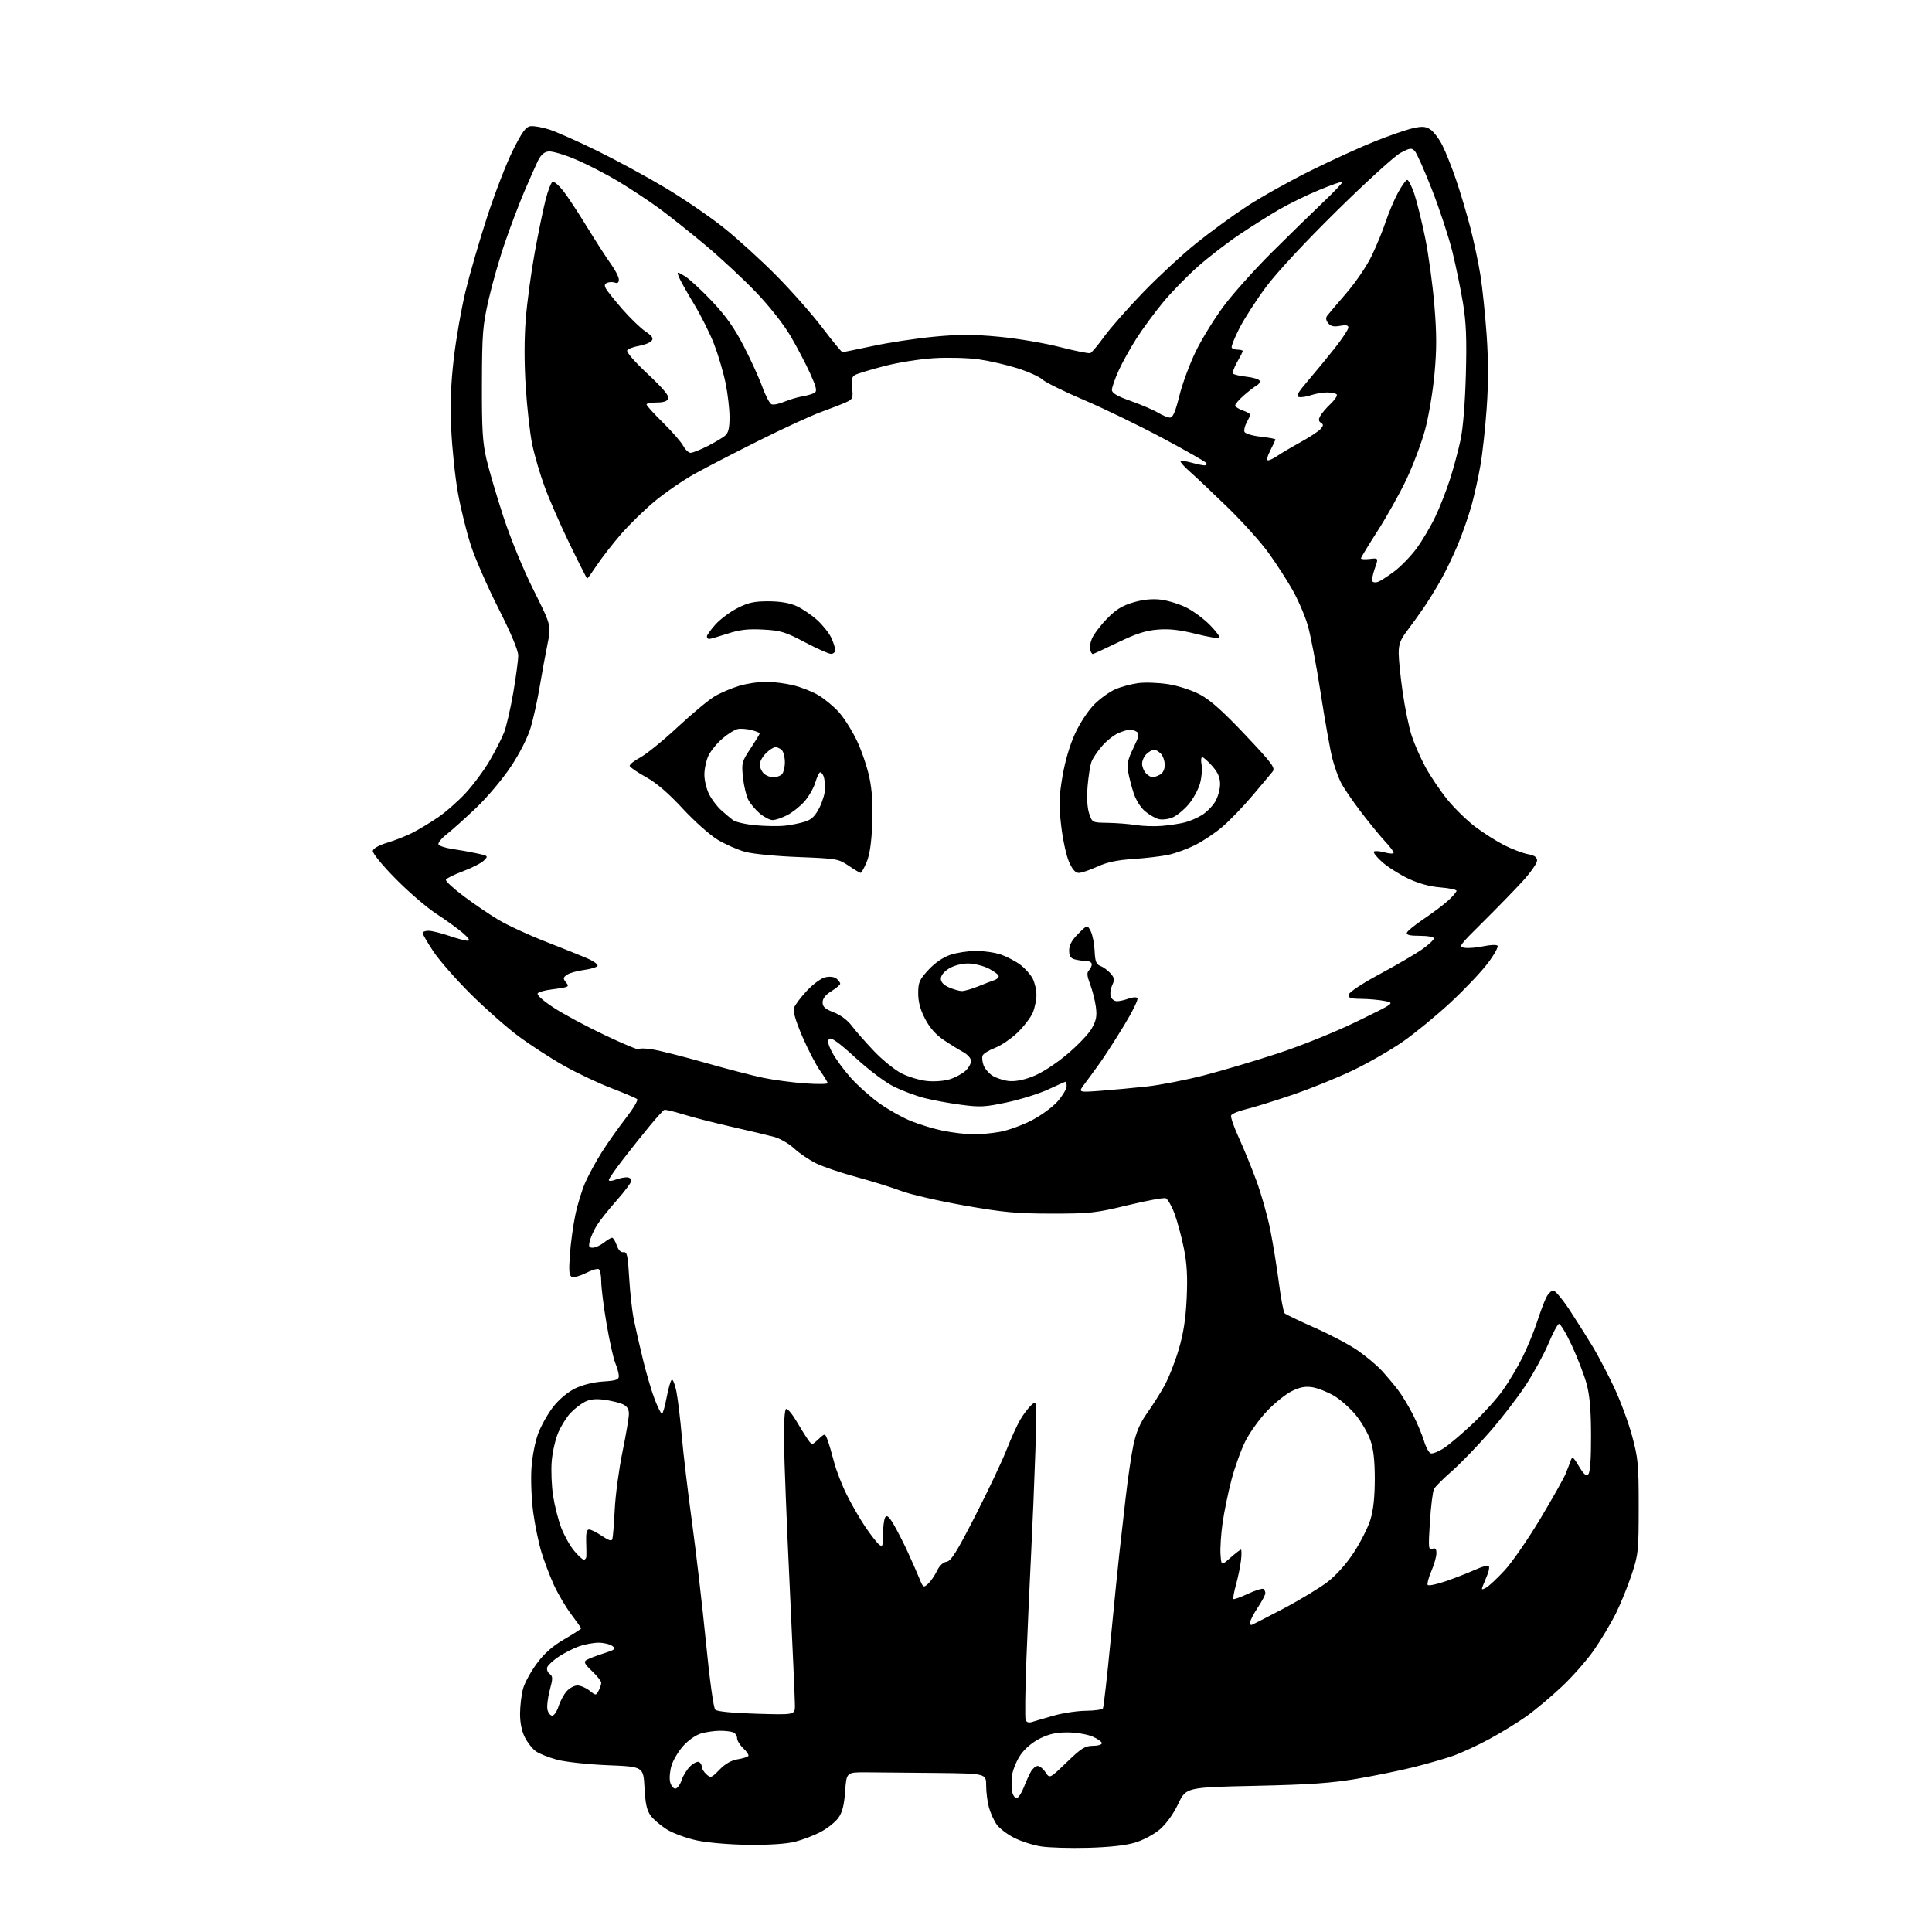 <?xml version="1.0" encoding="UTF-8" standalone="no"?>
<svg 
  version="1.1" 
  xmlns="http://www.w3.org/2000/svg" 
  xmlns:xlink="http://www.w3.org/1999/xlink" 
  xmlns:svg="http://www.w3.org/2000/svg"
  xmlns:rdf="http://www.w3.org/1999/02/22-rdf-syntax-ns#"
  xmlns:cc="http://creativecommons.org/ns#"
  xmlns:dc="http://purl.org/dc/elements/1.1/"
  viewBox="0 0 768 768"
  width="768"
  height="768"
>
<style>svg {background-color: white; }</style>"
<path stroke="none" fill="black" fill-rule="evenodd" d="M432.50,734.53C425.35,734.72 416.94,734.48 413.80,733.98C410.67,733.49 405.87,731.95 403.14,730.57C400.41,729.19 397.29,726.81 396.20,725.28C395.12,723.75 393.73,720.70 393.12,718.50C392.51,716.30 392.01,712.36 392.01,709.75C392.00,705.00 392.00,705.00 372.00,704.78C361.00,704.66 348.51,704.54 344.25,704.53C336.50,704.50 336.50,704.50 335.96,712.05C335.57,717.53 334.84,720.41 333.29,722.60C332.11,724.25 328.98,726.76 326.32,728.18C323.67,729.60 319.02,731.37 316.00,732.13C312.54,732.99 305.67,733.44 297.50,733.35C290.01,733.26 281.33,732.52 277.03,731.61C272.92,730.73 267.56,728.77 265.13,727.26C262.69,725.74 259.78,723.27 258.67,721.77C257.13,719.70 256.54,717.03 256.20,710.67C255.76,702.28 255.76,702.28 241.63,701.71C233.84,701.39 224.81,700.41 221.50,699.54C218.20,698.66 214.38,697.14 213.00,696.16C211.62,695.18 209.64,692.64 208.59,690.52C207.37,688.06 206.70,684.67 206.73,681.09C206.76,678.01 207.29,673.63 207.91,671.34C208.52,669.05 210.97,664.55 213.34,661.34C216.41,657.18 219.58,654.38 224.33,651.62C228.00,649.48 231.00,647.55 231.00,647.33C231.00,647.10 229.21,644.54 227.02,641.65C224.84,638.75 221.74,633.48 220.13,629.94C218.53,626.40 216.32,620.58 215.23,617.00C214.13,613.42 212.67,606.34 211.97,601.26C211.28,596.17 210.96,588.30 211.25,583.76C211.57,578.93 212.70,573.11 213.97,569.75C215.17,566.58 217.88,561.80 220.00,559.12C222.32,556.19 225.76,553.32 228.67,551.91C231.61,550.49 235.95,549.41 239.75,549.17C244.90,548.84 246.00,548.46 246.00,547.01C246.00,546.04 245.37,543.73 244.60,541.87C243.83,540.02 242.25,532.93 241.10,526.12C239.94,519.32 239.00,511.81 239.00,509.43C239.00,507.06 238.57,504.85 238.03,504.52C237.50,504.19 235.21,504.87 232.94,506.03C230.67,507.19 228.16,507.89 227.38,507.59C226.23,507.15 226.07,505.41 226.54,498.77C226.86,494.22 227.83,487.12 228.69,483.00C229.54,478.88 231.33,473.06 232.65,470.07C233.97,467.08 236.91,461.68 239.18,458.07C241.46,454.46 245.74,448.39 248.70,444.59C251.66,440.79 253.73,437.35 253.29,436.93C252.86,436.52 248.22,434.54 243.00,432.54C237.78,430.54 229.22,426.49 224.00,423.53C218.78,420.58 210.68,415.31 206.00,411.83C201.32,408.35 192.76,400.78 186.97,395.00C181.17,389.23 174.53,381.64 172.22,378.14C169.90,374.64 168.00,371.37 168.00,370.89C168.00,370.40 169.05,370.00 170.34,370.00C171.63,370.00 175.30,370.90 178.50,372.00C181.70,373.10 185.03,373.98 185.91,373.96C186.97,373.93 186.33,372.91 184.00,370.88C182.07,369.21 177.35,365.80 173.50,363.29C169.65,360.78 162.31,354.47 157.20,349.26C151.82,343.80 148.02,339.13 148.20,338.21C148.38,337.25 150.69,335.96 154.00,334.97C157.03,334.07 161.53,332.29 164.00,331.02C166.47,329.76 171.00,327.03 174.05,324.96C177.11,322.89 182.07,318.53 185.08,315.28C188.09,312.03 192.38,306.25 194.62,302.43C196.85,298.62 199.44,293.54 200.38,291.14C201.31,288.74 202.96,281.61 204.04,275.29C205.12,268.97 206.00,262.35 206.00,260.59C206.00,258.56 203.12,251.68 198.19,241.94C193.89,233.45 188.96,222.22 187.24,216.99C185.52,211.76 183.18,202.33 182.05,196.03C180.92,189.74 179.71,178.27 179.37,170.54C178.93,160.42 179.21,152.56 180.40,142.39C181.30,134.63 183.39,122.71 185.03,115.89C186.68,109.08 190.54,95.77 193.61,86.32C196.68,76.87 201.29,64.94 203.85,59.82C207.51,52.48 209.00,50.43 210.85,50.17C212.14,49.98 215.52,50.58 218.35,51.48C221.18,52.39 229.80,56.22 237.50,60.00C245.20,63.78 257.44,70.44 264.70,74.79C271.96,79.14 282.31,86.22 287.70,90.53C293.09,94.83 302.45,103.34 308.50,109.44C314.55,115.54 322.83,124.92 326.89,130.27C330.96,135.62 334.56,140.00 334.89,139.99C335.23,139.99 340.68,138.88 347.00,137.53C353.32,136.17 364.24,134.52 371.25,133.85C381.28,132.89 386.79,132.89 397.09,133.86C404.29,134.53 415.17,136.37 421.27,137.94C427.37,139.51 432.85,140.60 433.43,140.36C434.02,140.12 436.52,137.13 439.00,133.71C441.48,130.30 448.42,122.42 454.43,116.21C460.43,110.00 469.88,101.25 475.43,96.78C480.97,92.30 490.13,85.62 495.78,81.93C501.43,78.24 512.91,71.83 521.28,67.69C529.65,63.56 541.12,58.33 546.77,56.09C552.42,53.84 559.12,51.53 561.65,50.97C565.39,50.13 566.70,50.23 568.62,51.49C569.92,52.34 572.06,55.17 573.37,57.77C574.68,60.37 577.14,66.55 578.83,71.50C580.52,76.45 583.06,85.00 584.49,90.50C585.91,96.00 587.72,104.55 588.51,109.50C589.29,114.45 590.40,125.14 590.97,133.26C591.67,143.32 591.67,152.57 590.98,162.26C590.43,170.09 589.31,180.32 588.49,185.00C587.68,189.68 586.09,196.85 584.95,200.95C583.81,205.04 581.38,212.02 579.54,216.45C577.70,220.88 574.61,227.29 572.68,230.70C570.75,234.11 567.68,239.06 565.87,241.70C564.06,244.34 561.10,248.45 559.29,250.83C556.70,254.23 556.00,256.11 556.00,259.64C556.00,262.12 556.72,269.17 557.61,275.32C558.49,281.47 560.10,289.20 561.18,292.50C562.26,295.80 564.74,301.43 566.68,305.00C568.63,308.57 572.54,314.36 575.36,317.85C578.19,321.34 583.20,326.23 586.49,328.71C589.79,331.19 594.99,334.48 598.06,336.03C601.12,337.57 605.28,339.15 607.31,339.53C610.02,340.04 611.00,340.72 611.00,342.12C611.00,343.16 608.44,346.83 605.31,350.26C602.18,353.69 595.09,360.98 589.56,366.46C579.89,376.03 579.61,376.43 582.30,376.78C583.84,376.98 587.21,376.69 589.80,376.13C592.38,375.58 594.86,375.48 595.29,375.91C595.73,376.33 594.00,379.47 591.44,382.86C588.89,386.26 582.23,393.28 576.65,398.47C571.07,403.66 562.54,410.66 557.71,414.03C552.87,417.40 543.87,422.57 537.71,425.52C531.54,428.47 520.65,432.87 513.50,435.30C506.35,437.73 498.10,440.28 495.17,440.97C492.24,441.67 489.64,442.77 489.39,443.41C489.15,444.06 490.48,447.95 492.36,452.05C494.24,456.15 497.38,463.79 499.33,469.04C501.28,474.29 503.78,483.07 504.89,488.54C506.00,494.02 507.56,503.62 508.37,509.87C509.18,516.12 510.21,521.61 510.67,522.06C511.13,522.51 516.46,525.07 522.53,527.75C528.59,530.43 536.24,534.46 539.53,536.71C542.81,538.96 547.11,542.54 549.08,544.65C551.05,546.77 554.02,550.30 555.70,552.50C557.37,554.70 560.10,559.20 561.76,562.50C563.42,565.80 565.36,570.46 566.08,572.85C566.79,575.25 567.98,577.44 568.71,577.72C569.45,578.00 571.86,577.04 574.06,575.58C576.27,574.12 581.49,569.68 585.66,565.71C589.84,561.75 595.17,555.81 597.51,552.50C599.85,549.20 603.33,543.35 605.24,539.50C607.15,535.65 609.74,529.35 611.00,525.50C612.25,521.65 613.90,517.26 614.66,515.75C615.43,514.24 616.69,513.00 617.46,513.00C618.24,513.00 621.30,516.71 624.26,521.25C627.22,525.79 631.31,532.28 633.35,535.68C635.39,539.08 639.10,546.16 641.58,551.41C644.07,556.65 647.29,565.35 648.75,570.72C651.18,579.66 651.41,582.10 651.40,599.00C651.39,616.60 651.26,617.92 648.58,626.00C647.03,630.67 644.18,637.65 642.26,641.50C640.33,645.35 636.49,651.78 633.72,655.79C630.96,659.80 625.18,666.38 620.89,670.42C616.60,674.46 610.25,679.78 606.79,682.25C603.33,684.71 596.65,688.81 591.94,691.35C587.23,693.90 580.70,696.90 577.44,698.03C574.17,699.16 567.23,701.15 562.00,702.47C556.77,703.78 546.65,705.86 539.50,707.08C529.21,708.83 520.76,709.42 499.00,709.90C471.50,710.50 471.50,710.50 468.35,717.08C466.43,721.11 463.60,725.04 461.08,727.20C458.74,729.20 454.46,731.49 451.22,732.46C447.48,733.59 441.01,734.30 432.50,734.53zM404.29,714.74C404.95,714.52 406.18,712.57 407.01,710.42C407.84,708.26 409.10,705.49 409.80,704.25C410.50,703.01 411.72,702.00 412.51,702.00C413.31,702.00 414.70,703.14 415.61,704.53C417.27,707.06 417.27,707.06 424.04,700.53C429.82,694.95 431.33,694.00 434.40,694.00C436.38,694.00 438.00,693.53 438.00,692.95C438.00,692.37 436.31,691.18 434.25,690.29C432.19,689.41 427.76,688.67 424.42,688.66C419.94,688.63 417.05,689.27 413.43,691.06C410.42,692.55 407.41,695.09 405.68,697.58C404.13,699.83 402.61,703.52 402.30,705.77C402.00,708.03 402.05,711.06 402.41,712.51C402.78,713.96 403.62,714.96 404.29,714.74zM268.44,711.00C269.21,711.00 270.34,709.49 270.95,707.65C271.56,705.80 273.14,703.28 274.45,702.04C275.77,700.80 277.34,700.09 277.93,700.45C278.52,700.82 279.00,701.70 279.00,702.40C279.00,703.11 279.82,704.43 280.82,705.33C282.52,706.87 282.84,706.76 286.03,703.46C288.29,701.13 290.71,699.75 293.24,699.35C295.33,699.01 297.25,698.41 297.49,698.01C297.74,697.62 296.83,696.25 295.47,694.97C294.11,693.70 293.00,691.88 293.00,690.93C293.00,689.99 292.29,688.94 291.42,688.61C290.55,688.27 288.19,688.00 286.17,688.01C284.15,688.01 280.86,688.47 278.85,689.03C276.73,689.61 273.71,691.69 271.66,693.96C269.71,696.11 267.58,699.66 266.93,701.85C266.27,704.03 266.03,706.98 266.39,708.41C266.75,709.83 267.67,711.00 268.44,711.00zM410.39,684.47C411.55,684.09 415.43,682.96 419.00,681.95C422.57,680.94 428.29,680.09 431.69,680.06C435.10,680.03 438.13,679.60 438.43,679.11C438.73,678.62 440.12,666.36 441.51,651.86C442.90,637.36 444.45,621.90 444.96,617.50C445.46,613.10 446.58,603.20 447.45,595.50C448.32,587.80 449.72,578.28 450.56,574.35C451.65,569.27 453.20,565.65 455.91,561.85C458.01,558.91 461.11,554.02 462.80,551.00C464.50,547.98 467.08,541.45 468.54,536.50C470.46,529.99 471.34,524.30 471.73,515.94C472.12,507.33 471.83,502.27 470.58,496.10C469.66,491.54 467.98,485.35 466.85,482.34C465.73,479.33 464.17,476.62 463.39,476.32C462.62,476.02 455.80,477.28 448.24,479.11C435.50,482.20 433.30,482.44 418.00,482.43C403.89,482.41 398.85,481.94 383.21,479.18C373.16,477.41 361.91,474.81 358.21,473.42C354.52,472.02 346.55,469.54 340.50,467.90C334.45,466.27 327.25,463.83 324.50,462.49C321.75,461.15 317.80,458.48 315.73,456.56C313.66,454.64 310.06,452.55 307.73,451.93C305.40,451.30 297.88,449.51 291.00,447.95C284.12,446.39 275.43,444.16 271.68,443.00C267.93,441.83 264.51,441.02 264.07,441.19C263.64,441.36 261.05,444.20 258.32,447.50C255.59,450.80 250.80,456.81 247.68,460.85C244.55,464.90 242.00,468.60 242.00,469.08C242.00,469.56 243.15,469.51 244.57,468.98C245.98,468.44 248.00,468.00 249.07,468.00C250.13,468.00 251.00,468.58 251.00,469.29C251.00,470.00 248.38,473.53 245.17,477.14C241.97,480.75 238.40,485.24 237.25,487.10C236.10,488.97 234.85,491.74 234.47,493.25C233.90,495.51 234.11,496.00 235.64,495.98C236.66,495.97 238.62,495.08 240.00,494.00C241.38,492.92 242.86,492.03 243.30,492.02C243.74,492.01 244.58,493.36 245.16,495.02C245.83,496.96 246.80,497.94 247.85,497.77C249.26,497.54 249.59,499.01 250.11,508.00C250.45,513.77 251.27,521.20 251.95,524.50C252.62,527.80 254.26,535.00 255.60,540.50C256.94,546.00 259.03,553.09 260.25,556.25C261.47,559.41 262.76,562.00 263.12,562.00C263.48,562.00 264.33,559.07 265.00,555.49C265.68,551.91 266.60,548.75 267.04,548.47C267.49,548.20 268.32,550.34 268.90,553.24C269.47,556.13 270.43,564.12 271.03,571.00C271.63,577.88 273.45,593.17 275.07,605.00C276.69,616.83 279.17,638.20 280.59,652.50C282.09,667.78 283.64,678.97 284.33,679.64C285.06,680.35 291.27,680.96 300.75,681.24C316.00,681.69 316.00,681.69 316.00,677.96C316.00,675.91 315.06,654.49 313.91,630.36C312.76,606.24 311.75,580.65 311.66,573.50C311.56,565.63 311.89,560.33 312.50,560.08C313.05,559.85 314.94,562.10 316.69,565.08C318.44,568.06 320.54,571.40 321.34,572.50C322.79,574.48 322.82,574.48 325.37,572.10C327.94,569.71 327.94,569.71 328.94,572.33C329.49,573.78 330.66,577.74 331.54,581.14C332.42,584.54 334.74,590.52 336.71,594.41C338.67,598.31 341.96,603.99 344.03,607.04C346.10,610.09 348.51,613.18 349.39,613.91C350.83,615.11 351.00,614.69 351.02,609.87C351.02,606.92 351.42,603.88 351.90,603.13C352.55,602.10 353.42,602.86 355.33,606.13C356.73,608.53 359.23,613.42 360.87,617.00C362.51,620.58 364.57,625.25 365.44,627.40C366.96,631.15 367.09,631.23 368.94,629.56C369.99,628.60 371.57,626.31 372.44,624.48C373.42,622.41 374.88,621.01 376.26,620.82C378.06,620.56 380.33,616.93 387.71,602.50C392.77,592.60 398.32,580.90 400.04,576.50C401.76,572.10 404.21,566.70 405.48,564.50C406.75,562.30 408.80,559.60 410.02,558.50C412.25,556.50 412.25,556.50 411.57,577.00C411.20,588.27 410.45,606.27 409.91,617.00C409.36,627.73 408.51,646.78 408.02,659.34C407.53,671.90 407.39,682.84 407.70,683.67C408.09,684.68 408.96,684.94 410.39,684.47zM219.53,682.00C220.25,682.00 221.39,680.31 222.05,678.25C222.71,676.19 224.17,673.49 225.30,672.25C226.43,671.01 228.33,670.00 229.54,670.00C230.74,670.00 232.89,670.91 234.31,672.03C236.87,674.05 236.90,674.05 237.95,672.10C238.53,671.02 239.00,669.59 239.00,668.93C239.00,668.28 237.35,666.18 235.33,664.28C232.41,661.52 231.96,660.64 233.08,659.91C233.86,659.41 236.90,658.23 239.83,657.29C244.58,655.77 244.96,655.45 243.39,654.29C242.41,653.58 239.96,653.00 237.93,653.00C235.91,653.00 232.44,653.64 230.22,654.42C228.01,655.20 224.39,657.04 222.17,658.50C219.96,659.97 217.88,661.86 217.56,662.71C217.23,663.56 217.64,664.76 218.47,665.38C219.80,666.37 219.81,667.13 218.52,671.96C217.72,674.97 217.33,678.45 217.64,679.71C217.96,680.97 218.81,682.00 219.53,682.00zM497.36,646.00C497.56,646.00 503.20,643.12 509.89,639.60C516.59,636.08 524.60,631.24 527.71,628.85C531.21,626.15 535.20,621.68 538.19,617.10C540.86,613.02 543.81,607.17 544.76,604.10C545.93,600.30 546.49,595.12 546.50,588.00C546.50,580.55 545.99,576.04 544.74,572.47C543.78,569.71 541.16,565.21 538.92,562.47C536.68,559.74 532.77,556.29 530.24,554.81C527.71,553.33 523.91,551.82 521.81,551.47C518.98,550.99 516.87,551.37 513.62,552.94C511.22,554.10 506.77,557.66 503.73,560.84C500.70,564.02 496.81,569.42 495.08,572.85C493.35,576.28 490.85,583.22 489.52,588.29C488.19,593.36 486.60,601.10 485.98,605.50C485.36,609.90 485.00,615.50 485.18,617.95C485.50,622.40 485.50,622.40 489.13,619.20C491.13,617.44 493.00,616.00 493.29,616.00C493.57,616.00 493.59,617.91 493.32,620.25C493.05,622.59 492.16,626.91 491.35,629.86C490.54,632.80 490.07,635.40 490.30,635.63C490.52,635.86 493.11,634.93 496.04,633.57C498.97,632.22 501.73,631.33 502.18,631.61C502.63,631.89 503.00,632.65 503.00,633.31C502.99,633.96 501.65,636.52 500.00,639.00C498.35,641.48 497.01,644.06 497.00,644.75C497.00,645.44 497.16,646.00 497.36,646.00zM590.70,631.16C591.80,630.57 595.13,627.46 598.10,624.25C601.07,621.04 607.46,611.79 612.31,603.69C617.16,595.59 621.70,587.51 622.41,585.73C623.12,583.95 624.02,581.62 624.40,580.54C625.00,578.85 625.44,579.16 627.66,582.88C629.58,586.10 630.51,586.89 631.36,586.04C632.11,585.29 632.49,580.04 632.46,570.70C632.44,560.52 631.94,554.71 630.71,550.17C629.77,546.69 627.13,539.82 624.84,534.89C622.55,529.97 620.23,526.09 619.67,526.28C619.12,526.46 617.23,530.01 615.49,534.17C613.74,538.32 609.71,545.71 606.53,550.59C603.35,555.46 596.78,563.99 591.92,569.53C587.07,575.08 580.37,581.98 577.05,584.88C573.72,587.77 570.57,590.93 570.06,591.88C569.55,592.84 568.81,598.73 568.41,604.98C567.76,615.30 567.84,616.27 569.35,615.70C570.60,615.22 571.00,615.64 571.00,617.45C571.00,618.76 570.10,621.94 569.00,624.51C567.90,627.08 567.23,629.56 567.52,630.02C567.80,630.49 571.07,629.82 574.77,628.54C578.47,627.25 583.67,625.22 586.33,624.02C588.99,622.82 591.45,622.11 591.79,622.45C592.13,622.80 591.92,624.30 591.33,625.79C590.73,627.28 589.90,629.34 589.47,630.37C588.80,631.99 588.96,632.09 590.70,631.16zM232.07,620.00C232.58,620.00 233.04,619.44 233.09,618.75C233.14,618.06 233.10,615.36 233.01,612.75C232.90,609.36 233.24,608.00 234.19,608.00C234.93,608.00 237.22,609.15 239.28,610.55C241.98,612.38 243.14,612.73 243.43,611.80C243.65,611.08 244.08,605.77 244.37,600.00C244.66,594.23 246.05,583.93 247.45,577.11C248.85,570.30 250.00,563.51 250.00,562.02C250.00,560.12 249.27,558.99 247.54,558.20C246.19,557.58 242.88,556.79 240.20,556.43C236.72,555.97 234.48,556.22 232.41,557.30C230.81,558.14 228.29,560.10 226.80,561.66C225.32,563.22 223.16,566.65 221.99,569.28C220.83,571.91 219.63,577.09 219.32,580.78C219.01,584.48 219.26,590.71 219.87,594.64C220.48,598.57 221.93,604.25 223.09,607.28C224.25,610.30 226.53,614.40 228.17,616.39C229.81,618.38 231.56,620.00 232.07,620.00zM386.57,450.91C389.35,450.96 394.30,450.51 397.57,449.91C400.83,449.31 406.56,447.22 410.30,445.26C414.04,443.30 418.65,439.89 420.55,437.67C422.45,435.45 424.00,432.82 424.00,431.82C424.00,430.82 423.83,430.00 423.61,430.00C423.40,430.00 420.32,431.36 416.78,433.02C413.23,434.68 405.87,436.99 400.43,438.17C391.59,440.07 389.62,440.18 382.02,439.16C377.33,438.54 370.80,437.34 367.50,436.49C364.20,435.65 358.80,433.64 355.50,432.03C351.99,430.31 345.60,425.53 340.10,420.50C333.38,414.36 330.38,412.22 329.61,412.99C328.84,413.76 329.20,415.31 330.85,418.42C332.12,420.82 335.42,425.32 338.18,428.41C340.94,431.50 346.05,436.07 349.54,438.56C353.03,441.06 358.72,444.25 362.19,445.66C365.66,447.06 371.42,448.80 375.00,449.51C378.57,450.23 383.78,450.85 386.57,450.91zM437.53,433.60C442.46,433.23 450.77,432.45 456.00,431.88C461.23,431.30 471.35,429.32 478.50,427.49C485.65,425.65 498.93,421.71 508.00,418.73C517.56,415.58 530.81,410.23 539.50,406.00C554.50,398.70 554.50,398.70 550.50,397.91C548.30,397.47 544.10,397.09 541.18,397.06C536.74,397.01 535.91,396.72 536.18,395.32C536.37,394.34 541.61,390.89 548.72,387.07C555.44,383.45 562.98,379.05 565.47,377.27C567.96,375.49 570.00,373.58 570.00,373.02C570.00,372.45 567.55,372.00 564.42,372.00C560.42,372.00 558.95,371.65 559.25,370.76C559.47,370.08 562.50,367.62 565.97,365.29C569.45,362.96 573.80,359.69 575.64,358.01C577.49,356.33 579.00,354.57 579.00,354.11C579.00,353.65 576.10,353.04 572.55,352.76C568.32,352.42 563.94,351.21 559.80,349.25C556.34,347.60 551.70,344.67 549.50,342.73C547.30,340.79 545.80,338.90 546.16,338.53C546.52,338.16 548.43,338.30 550.41,338.85C552.38,339.39 554.00,339.45 554.00,338.98C554.00,338.50 552.40,336.40 550.44,334.31C548.49,332.21 544.20,326.96 540.91,322.64C537.62,318.32 534.08,313.12 533.04,311.08C532.00,309.05 530.46,304.71 529.61,301.44C528.77,298.17 526.69,286.50 524.99,275.50C523.29,264.50 520.98,252.36 519.84,248.53C518.71,244.69 515.99,238.39 513.81,234.53C511.62,230.66 507.36,224.07 504.34,219.87C501.32,215.67 494.04,207.56 488.17,201.84C482.30,196.13 475.55,189.74 473.16,187.65C470.77,185.56 469.04,183.62 469.32,183.35C469.59,183.08 471.54,183.33 473.66,183.92C475.77,184.51 478.09,184.99 478.81,184.99C479.53,185.00 479.86,184.58 479.54,184.07C479.23,183.56 471.44,179.12 462.24,174.20C453.03,169.28 438.98,162.46 431.00,159.06C423.02,155.66 415.54,151.97 414.36,150.86C413.18,149.76 408.74,147.75 404.49,146.40C400.23,145.05 393.32,143.46 389.13,142.86C384.93,142.26 376.97,142.04 371.44,142.37C365.81,142.70 357.07,144.08 351.58,145.51C346.18,146.91 340.97,148.48 340.00,149.00C338.60,149.75 338.34,150.83 338.73,154.26C339.18,158.25 338.99,158.68 336.36,159.89C334.79,160.61 330.35,162.34 326.50,163.73C322.65,165.12 311.62,170.19 302.00,174.99C292.38,179.79 280.78,185.78 276.24,188.30C271.70,190.81 264.57,195.70 260.40,199.15C256.22,202.60 250.10,208.57 246.79,212.41C243.47,216.25 239.18,221.78 237.24,224.70C235.30,227.61 233.58,230.00 233.42,230.00C233.26,230.00 230.12,223.81 226.45,216.25C222.78,208.69 218.28,198.40 216.46,193.39C214.63,188.39 212.42,180.81 211.54,176.55C210.66,172.29 209.51,162.06 208.99,153.82C208.37,144.16 208.38,134.49 209.01,126.66C209.55,119.97 211.14,108.20 212.54,100.50C213.94,92.80 215.87,83.38 216.84,79.57C217.80,75.76 219.08,72.47 219.68,72.27C220.27,72.08 222.13,73.64 223.80,75.75C225.48,77.86 229.75,84.34 233.30,90.14C236.85,95.93 241.16,102.62 242.88,104.99C244.59,107.36 246.00,110.12 246.00,111.12C246.00,112.32 245.49,112.74 244.50,112.36C243.67,112.05 242.31,112.05 241.46,112.38C240.32,112.81 240.17,113.43 240.87,114.74C241.40,115.71 244.33,119.37 247.38,122.88C250.43,126.39 254.54,130.36 256.52,131.71C259.33,133.62 259.87,134.45 259.00,135.50C258.39,136.24 256.11,137.14 253.95,137.51C251.78,137.87 249.70,138.68 249.32,139.29C248.92,139.94 252.32,143.85 257.45,148.64C263.53,154.33 266.07,157.36 265.66,158.44C265.26,159.50 263.76,160.00 261.03,160.00C258.81,160.00 257.00,160.35 257.00,160.78C257.00,161.21 259.96,164.47 263.57,168.03C267.19,171.59 270.80,175.74 271.60,177.25C272.40,178.76 273.72,180.00 274.54,180.00C275.37,180.00 278.39,178.80 281.27,177.33C284.15,175.86 287.29,174.00 288.25,173.18C289.55,172.07 290.00,170.18 290.00,165.80C290.00,162.56 289.29,156.45 288.41,152.21C287.54,147.97 285.50,141.06 283.88,136.86C282.26,132.65 278.66,125.45 275.88,120.86C273.10,116.26 270.41,111.46 269.91,110.20C269.01,107.89 269.01,107.89 272.11,109.70C273.81,110.69 278.65,115.13 282.85,119.56C288.50,125.52 291.84,130.22 295.64,137.56C298.47,143.03 301.81,150.36 303.06,153.85C304.31,157.34 305.96,160.43 306.72,160.72C307.48,161.02 309.77,160.55 311.80,159.69C313.84,158.84 317.07,157.87 319.00,157.55C320.93,157.23 323.10,156.59 323.83,156.13C324.88,155.46 324.50,153.86 322.03,148.40C320.31,144.61 316.82,137.95 314.26,133.60C311.56,128.98 305.88,121.77 300.65,116.29C295.71,111.13 286.69,102.72 280.59,97.60C274.49,92.48 266.12,85.83 262.00,82.81C257.88,79.80 250.55,74.96 245.72,72.06C240.88,69.16 233.26,65.24 228.77,63.35C224.29,61.45 219.47,60.04 218.06,60.20C216.28,60.41 214.99,61.56 213.80,64.00C212.87,65.92 210.47,71.33 208.48,76.00C206.48,80.67 203.06,89.67 200.87,96.00C198.67,102.33 195.70,112.67 194.26,119.00C191.87,129.46 191.63,132.49 191.57,152.50C191.51,170.62 191.83,175.91 193.37,182.50C194.39,186.90 197.43,197.22 200.12,205.44C202.97,214.14 207.95,226.27 212.08,234.52C219.15,248.67 219.15,248.67 217.63,256.08C216.80,260.16 215.40,267.77 214.53,273.00C213.66,278.23 212.06,285.48 210.98,289.13C209.78,293.16 206.72,299.23 203.15,304.63C199.89,309.55 193.77,316.85 189.39,321.03C185.05,325.17 179.74,329.93 177.59,331.62C175.44,333.30 173.97,335.15 174.33,335.72C174.68,336.30 177.12,337.08 179.74,337.47C182.36,337.85 186.69,338.62 189.36,339.19C194.11,340.19 194.18,340.26 192.36,342.07C191.34,343.09 187.59,345.01 184.04,346.34C180.49,347.67 177.43,349.20 177.26,349.73C177.08,350.27 180.21,353.17 184.22,356.18C188.22,359.19 194.45,363.43 198.06,365.60C201.66,367.77 210.21,371.72 217.06,374.38C223.90,377.05 231.44,380.08 233.80,381.13C236.17,382.17 237.84,383.46 237.51,383.98C237.18,384.51 234.69,385.24 231.98,385.60C229.26,385.96 226.26,386.82 225.31,387.52C223.85,388.58 223.78,389.03 224.90,390.38C226.00,391.71 226.00,392.05 224.86,392.41C224.11,392.64 221.53,393.06 219.13,393.34C216.72,393.62 214.33,394.27 213.80,394.80C213.20,395.40 215.41,397.45 219.83,400.39C223.67,402.94 232.93,407.93 240.41,411.47C247.88,415.02 254.00,417.55 254.00,417.11C254.00,416.67 256.36,416.67 259.25,417.13C262.14,417.58 271.57,419.97 280.22,422.43C288.86,424.89 299.33,427.61 303.48,428.46C307.64,429.32 315.08,430.31 320.02,430.66C324.96,431.01 329.00,430.97 329.00,430.56C329.00,430.16 327.66,427.95 326.02,425.66C324.39,423.37 321.22,417.28 318.99,412.13C316.36,406.05 315.17,402.04 315.59,400.71C315.95,399.58 318.25,396.51 320.70,393.89C323.24,391.17 326.43,388.84 328.12,388.47C329.90,388.08 331.66,388.31 332.54,389.03C333.34,389.70 334.00,390.60 334.00,391.04C334.00,391.48 332.43,392.81 330.50,394.00C328.15,395.45 327.00,396.92 327.00,398.45C327.00,400.22 327.98,401.10 331.42,402.42C334.13,403.45 336.92,405.54 338.62,407.80C340.15,409.84 344.13,414.36 347.45,417.85C350.78,421.35 355.70,425.33 358.39,426.69C361.08,428.06 365.62,429.42 368.49,429.71C371.48,430.02 375.38,429.72 377.61,429.00C379.75,428.32 382.51,426.83 383.75,425.70C384.99,424.57 386.00,422.81 386.00,421.78C386.00,420.71 384.66,419.18 382.87,418.20C381.15,417.27 377.66,415.11 375.12,413.40C372.03,411.33 369.59,408.56 367.75,405.04C365.84,401.38 365.00,398.28 365.00,394.86C365.00,390.52 365.46,389.45 369.06,385.55C371.63,382.76 374.81,380.57 377.74,379.57C380.28,378.71 384.92,378.00 388.05,378.00C391.19,378.00 395.69,378.68 398.06,379.52C400.42,380.36 403.86,382.18 405.68,383.57C407.51,384.96 409.68,387.41 410.50,389.00C411.33,390.60 412.00,393.51 412.00,395.48C412.00,397.45 411.35,400.62 410.56,402.51C409.77,404.41 407.06,407.96 404.55,410.40C402.03,412.84 397.99,415.60 395.55,416.53C393.12,417.46 390.89,418.85 390.59,419.62C390.30,420.39 390.47,422.11 390.98,423.46C391.49,424.80 393.04,426.63 394.42,427.54C395.80,428.44 398.63,429.40 400.71,429.68C403.21,430.01 406.47,429.44 410.29,428.00C413.82,426.67 419.12,423.30 423.89,419.34C428.19,415.78 432.73,411.05 433.98,408.83C435.81,405.57 436.12,403.90 435.61,400.15C435.26,397.59 434.23,393.57 433.33,391.20C432.09,387.96 431.97,386.63 432.85,385.75C433.48,385.12 434.00,384.02 434.00,383.30C434.00,382.59 432.99,381.99 431.75,381.99C430.51,381.98 428.49,381.70 427.25,381.37C425.55,380.92 425.00,380.03 425.00,377.78C425.00,375.69 426.08,373.72 428.61,371.19C432.22,367.58 432.22,367.58 433.55,370.12C434.29,371.52 434.99,375.03 435.13,377.92C435.32,382.20 435.75,383.34 437.43,383.98C438.57,384.41 440.36,385.72 441.41,386.89C443.03,388.69 443.14,389.40 442.13,391.62C441.47,393.05 441.21,395.08 441.54,396.11C441.87,397.15 442.98,398.00 444.00,398.00C445.03,398.00 447.10,397.53 448.60,396.96C450.10,396.39 451.69,396.29 452.14,396.74C452.59,397.19 450.22,402.04 446.89,407.53C443.55,413.01 439.22,419.75 437.25,422.50C435.29,425.25 432.53,429.02 431.12,430.89C428.55,434.27 428.55,434.27 437.53,433.60zM382.31,393.96C383.31,393.98 386.24,393.14 388.81,392.10C391.39,391.05 394.29,389.94 395.25,389.63C396.21,389.32 397.00,388.61 397.00,388.05C397.00,387.50 395.22,386.13 393.04,385.02C390.86,383.91 387.15,383.00 384.79,383.00C382.28,383.01 379.15,383.83 377.25,384.99C375.27,386.19 374.00,387.78 374.00,389.03C374.00,390.40 375.09,391.57 377.25,392.51C379.04,393.29 381.32,393.94 382.31,393.96zM342.10,346.98C341.77,346.97 339.62,345.69 337.33,344.13C333.30,341.41 332.57,341.28 317.33,340.69C308.44,340.35 299.16,339.44 296.16,338.61C293.22,337.80 288.33,335.64 285.29,333.82C282.24,331.99 276.00,326.43 271.39,321.44C265.75,315.33 261.01,311.25 256.84,308.94C253.43,307.05 250.50,305.05 250.32,304.50C250.15,303.95 252.01,302.43 254.47,301.13C256.92,299.82 263.63,294.38 269.37,289.03C275.11,283.68 281.76,278.16 284.15,276.76C286.54,275.36 290.94,273.49 293.93,272.61C296.92,271.72 301.64,271.01 304.43,271.02C307.22,271.02 312.04,271.63 315.15,272.36C318.25,273.09 322.79,274.86 325.23,276.29C327.67,277.72 331.37,280.77 333.44,283.07C335.52,285.36 338.74,290.47 340.62,294.41C342.49,298.35 344.73,304.93 345.59,309.04C346.69,314.25 347.03,319.81 346.73,327.50C346.43,334.99 345.71,339.86 344.49,342.75C343.50,345.09 342.43,346.99 342.10,346.98zM428.82,347.00C427.50,347.00 426.28,345.62 424.95,342.61C423.88,340.20 422.48,333.78 421.85,328.35C420.86,319.97 420.94,316.98 422.34,308.67C423.39,302.49 425.25,296.17 427.38,291.56C429.29,287.42 432.59,282.41 434.98,280.02C437.30,277.70 441.07,274.99 443.35,274.00C445.63,273.01 449.75,271.90 452.50,271.54C455.25,271.18 460.63,271.38 464.46,271.99C468.46,272.63 473.83,274.39 477.09,276.13C481.14,278.29 486.24,282.84 494.98,292.10C505.85,303.62 507.05,305.24 505.85,306.76C505.11,307.70 501.44,312.07 497.69,316.48C493.95,320.89 488.57,326.45 485.73,328.84C482.90,331.23 478.09,334.43 475.04,335.95C471.99,337.48 467.25,339.21 464.50,339.80C461.75,340.39 455.47,341.13 450.54,341.46C444.07,341.88 440.08,342.73 436.17,344.52C433.19,345.88 429.89,347.00 428.82,347.00zM312.00,328.23C314.48,327.96 318.07,327.24 320.00,326.62C322.65,325.77 324.05,324.41 325.75,321.04C326.99,318.58 328.00,315.13 328.00,313.37C328.00,311.61 327.73,309.45 327.39,308.58C327.06,307.71 326.46,307.00 326.05,307.00C325.65,307.00 324.78,308.81 324.11,311.02C323.45,313.23 321.51,316.63 319.80,318.58C318.09,320.52 314.98,322.99 312.88,324.06C310.79,325.13 308.20,326.00 307.12,326.00C306.04,326.00 303.75,324.82 302.04,323.38C300.33,321.94 298.26,319.48 297.45,317.91C296.64,316.34 295.69,312.34 295.34,309.03C294.75,303.29 294.89,302.74 298.36,297.52C300.36,294.50 302.00,291.81 302.00,291.54C302.00,291.28 300.54,290.68 298.75,290.22C296.96,289.75 294.51,289.56 293.31,289.79C292.10,290.02 289.35,291.72 287.19,293.57C285.03,295.42 282.53,298.48 281.63,300.37C280.73,302.26 280.00,305.66 280.00,307.94C280.00,310.22 280.86,313.75 281.91,315.79C282.96,317.83 285.10,320.65 286.66,322.05C288.22,323.45 290.33,325.23 291.33,325.99C292.34,326.76 296.39,327.69 300.33,328.06C304.28,328.42 309.52,328.50 312.00,328.23zM462.00,328.30C465.02,328.04 469.07,327.42 471.00,326.92C472.93,326.43 475.97,325.12 477.76,324.02C479.55,322.92 481.91,320.55 483.01,318.76C484.10,316.97 484.99,313.83 485.00,311.78C485.00,309.05 484.18,307.14 481.90,304.53C480.19,302.59 478.40,301.00 477.92,301.00C477.44,301.00 477.32,302.35 477.65,304.01C477.98,305.67 477.69,309.02 477.01,311.47C476.32,313.91 474.26,317.67 472.42,319.82C470.58,321.97 467.72,324.29 466.06,324.98C464.40,325.66 461.94,325.95 460.60,325.61C459.25,325.28 456.80,323.86 455.15,322.47C453.42,321.02 451.49,317.93 450.62,315.22C449.78,312.62 448.80,308.81 448.44,306.74C447.91,303.78 448.35,301.80 450.52,297.38C452.75,292.80 453.00,291.62 451.88,290.90C451.12,290.42 449.92,290.02 449.22,290.02C448.51,290.01 446.48,290.61 444.70,291.35C442.92,292.09 439.98,294.39 438.17,296.46C436.35,298.53 434.44,301.35 433.91,302.74C433.38,304.12 432.68,308.50 432.34,312.46C431.96,317.04 432.18,321.00 432.94,323.33C434.16,327.00 434.16,327.00 440.33,327.09C443.72,327.14 448.75,327.53 451.50,327.97C454.25,328.41 458.98,328.56 462.00,328.30zM307.37,309.00C308.60,309.00 310.14,308.46 310.80,307.80C311.46,307.14 312.00,304.98 312.00,303.00C312.00,301.02 311.46,298.86 310.80,298.20C310.14,297.54 308.99,297.00 308.25,297.00C307.51,297.00 305.80,298.10 304.45,299.45C303.10,300.80 302.00,302.80 302.00,303.88C302.00,304.97 302.71,306.56 303.57,307.43C304.44,308.29 306.15,309.00 307.37,309.00zM458.14,309.00C458.68,309.00 460.00,308.53 461.07,307.96C462.29,307.31 463.00,305.87 463.00,304.04C463.00,302.44 462.29,300.44 461.43,299.57C460.56,298.71 459.36,298.00 458.76,298.00C458.15,298.00 456.83,298.74 455.83,299.65C454.82,300.57 454.00,302.33 454.00,303.58C454.00,304.83 454.71,306.56 455.57,307.43C456.44,308.29 457.59,309.00 458.14,309.00zM330.25,259.91C329.29,259.87 324.61,257.77 319.85,255.25C312.15,251.19 310.32,250.63 303.35,250.26C297.26,249.94 294.06,250.31 289.12,251.92C285.61,253.06 282.35,254.00 281.87,254.00C281.39,254.00 281.00,253.55 281.00,253.00C281.00,252.45 282.55,250.29 284.44,248.20C286.34,246.10 290.28,243.17 293.21,241.69C297.49,239.52 299.89,239.00 305.51,239.02C310.17,239.04 313.88,239.67 316.64,240.92C318.91,241.96 322.58,244.43 324.78,246.42C326.99,248.42 329.52,251.57 330.40,253.42C331.28,255.28 332.00,257.52 332.00,258.40C332.00,259.29 331.22,259.96 330.25,259.91zM434.38,260.00C434.14,260.00 433.68,259.32 433.35,258.48C433.03,257.65 433.35,255.58 434.05,253.88C434.75,252.19 437.44,248.62 440.03,245.96C443.65,242.25 446.09,240.74 450.54,239.45C454.40,238.32 458.01,237.96 461.36,238.36C464.12,238.68 468.66,240.07 471.44,241.43C474.22,242.79 478.50,245.94 480.94,248.43C483.38,250.92 485.10,253.23 484.77,253.56C484.44,253.90 480.20,253.18 475.36,251.97C468.99,250.37 464.82,249.90 460.23,250.27C455.42,250.66 451.60,251.89 444.36,255.39C439.11,257.93 434.62,260.00 434.38,260.00zM547.78,231.30C548.73,230.97 551.62,229.11 554.21,227.17C556.81,225.23 560.77,221.15 563.03,218.11C565.28,215.06 568.64,209.41 570.49,205.54C572.34,201.67 575.00,194.90 576.40,190.50C577.81,186.10 579.68,179.12 580.57,175.00C581.57,170.38 582.38,160.39 582.70,149.00C583.09,134.67 582.83,128.25 581.56,120.50C580.66,115.00 578.76,105.78 577.33,100.00C575.90,94.22 572.28,83.20 569.27,75.50C566.27,67.80 563.17,60.83 562.38,60.01C561.12,58.70 560.46,58.79 556.73,60.77C554.40,62.00 543.03,72.35 531.45,83.76C518.72,96.29 507.60,108.26 503.32,114.00C499.43,119.22 494.65,126.63 492.70,130.46C490.74,134.28 489.36,137.77 489.63,138.21C489.90,138.64 490.99,139.00 492.06,139.00C493.13,139.00 494.00,139.25 494.00,139.55C494.00,139.86 492.99,141.85 491.77,143.98C490.54,146.12 489.84,148.17 490.22,148.55C490.59,148.93 492.96,149.47 495.47,149.75C497.99,150.03 500.32,150.71 500.66,151.26C501.00,151.81 500.52,152.69 499.58,153.22C498.65,153.74 496.33,155.53 494.44,157.19C492.55,158.85 491.00,160.63 491.00,161.16C491.00,161.68 492.35,162.57 494.00,163.15C495.65,163.73 496.98,164.49 496.96,164.85C496.95,165.21 496.32,166.60 495.57,167.95C494.83,169.30 494.43,170.97 494.70,171.66C494.97,172.36 497.81,173.22 501.09,173.59C504.34,173.96 507.00,174.44 507.00,174.67C507.00,174.89 506.09,176.86 504.98,179.04C503.77,181.41 503.41,183.00 504.08,183.00C504.69,183.00 506.39,182.18 507.85,181.17C509.31,180.17 513.47,177.71 517.10,175.71C520.73,173.71 524.30,171.35 525.03,170.46C526.12,169.15 526.13,168.70 525.08,168.05C524.15,167.47 524.07,166.74 524.81,165.38C525.37,164.34 527.20,162.19 528.88,160.60C530.56,159.00 531.69,157.31 531.41,156.85C531.12,156.38 529.40,156.00 527.59,156.00C525.78,156.00 522.90,156.49 521.19,157.08C519.49,157.68 517.32,158.01 516.38,157.83C515.04,157.57 515.83,156.15 520.08,151.18C523.06,147.71 527.86,141.86 530.75,138.19C533.64,134.52 536.00,130.93 536.00,130.21C536.00,129.28 535.06,129.09 532.69,129.53C530.26,129.99 529.00,129.71 527.99,128.49C527.09,127.40 526.94,126.39 527.56,125.54C528.08,124.83 531.48,120.81 535.13,116.61C538.79,112.40 543.32,105.74 545.25,101.74C547.17,97.76 549.71,91.58 550.89,88.00C552.08,84.42 554.27,79.25 555.77,76.51C557.27,73.76 558.91,71.51 559.40,71.51C559.90,71.50 561.15,73.97 562.19,77.00C563.22,80.03 565.17,87.90 566.52,94.50C567.86,101.10 569.51,113.14 570.18,121.27C571.13,132.71 571.14,138.89 570.22,148.77C569.58,155.77 567.88,165.78 566.45,171.00C565.02,176.22 561.70,185.04 559.07,190.58C556.44,196.13 551.29,205.32 547.64,211.01C543.99,216.69 541.00,221.63 541.00,221.97C541.00,222.32 542.57,222.41 544.49,222.19C547.99,221.78 547.99,221.78 546.50,226.00C545.68,228.32 545.25,230.60 545.54,231.06C545.83,231.53 546.84,231.64 547.78,231.30zM465.09,166.00C466.25,166.00 467.24,163.69 468.81,157.35C469.98,152.60 472.94,144.61 475.38,139.60C477.83,134.60 482.86,126.45 486.58,121.50C490.30,116.55 498.78,107.09 505.42,100.47C512.06,93.85 521.23,84.90 525.78,80.58C530.33,76.26 533.86,72.53 533.63,72.30C533.39,72.06 529.23,73.51 524.37,75.53C519.51,77.54 512.38,81.02 508.52,83.26C504.66,85.50 497.57,89.96 492.77,93.18C487.97,96.39 480.53,102.12 476.24,105.91C471.95,109.70 465.70,116.10 462.36,120.15C459.02,124.19 454.26,130.65 451.79,134.50C449.33,138.35 446.11,144.14 444.65,147.37C443.19,150.60 442.00,154.03 442.00,154.99C442.00,156.27 444.05,157.47 449.57,159.43C453.74,160.91 458.57,162.99 460.32,164.05C462.07,165.12 464.21,165.99 465.09,166.00z" />

</svg>